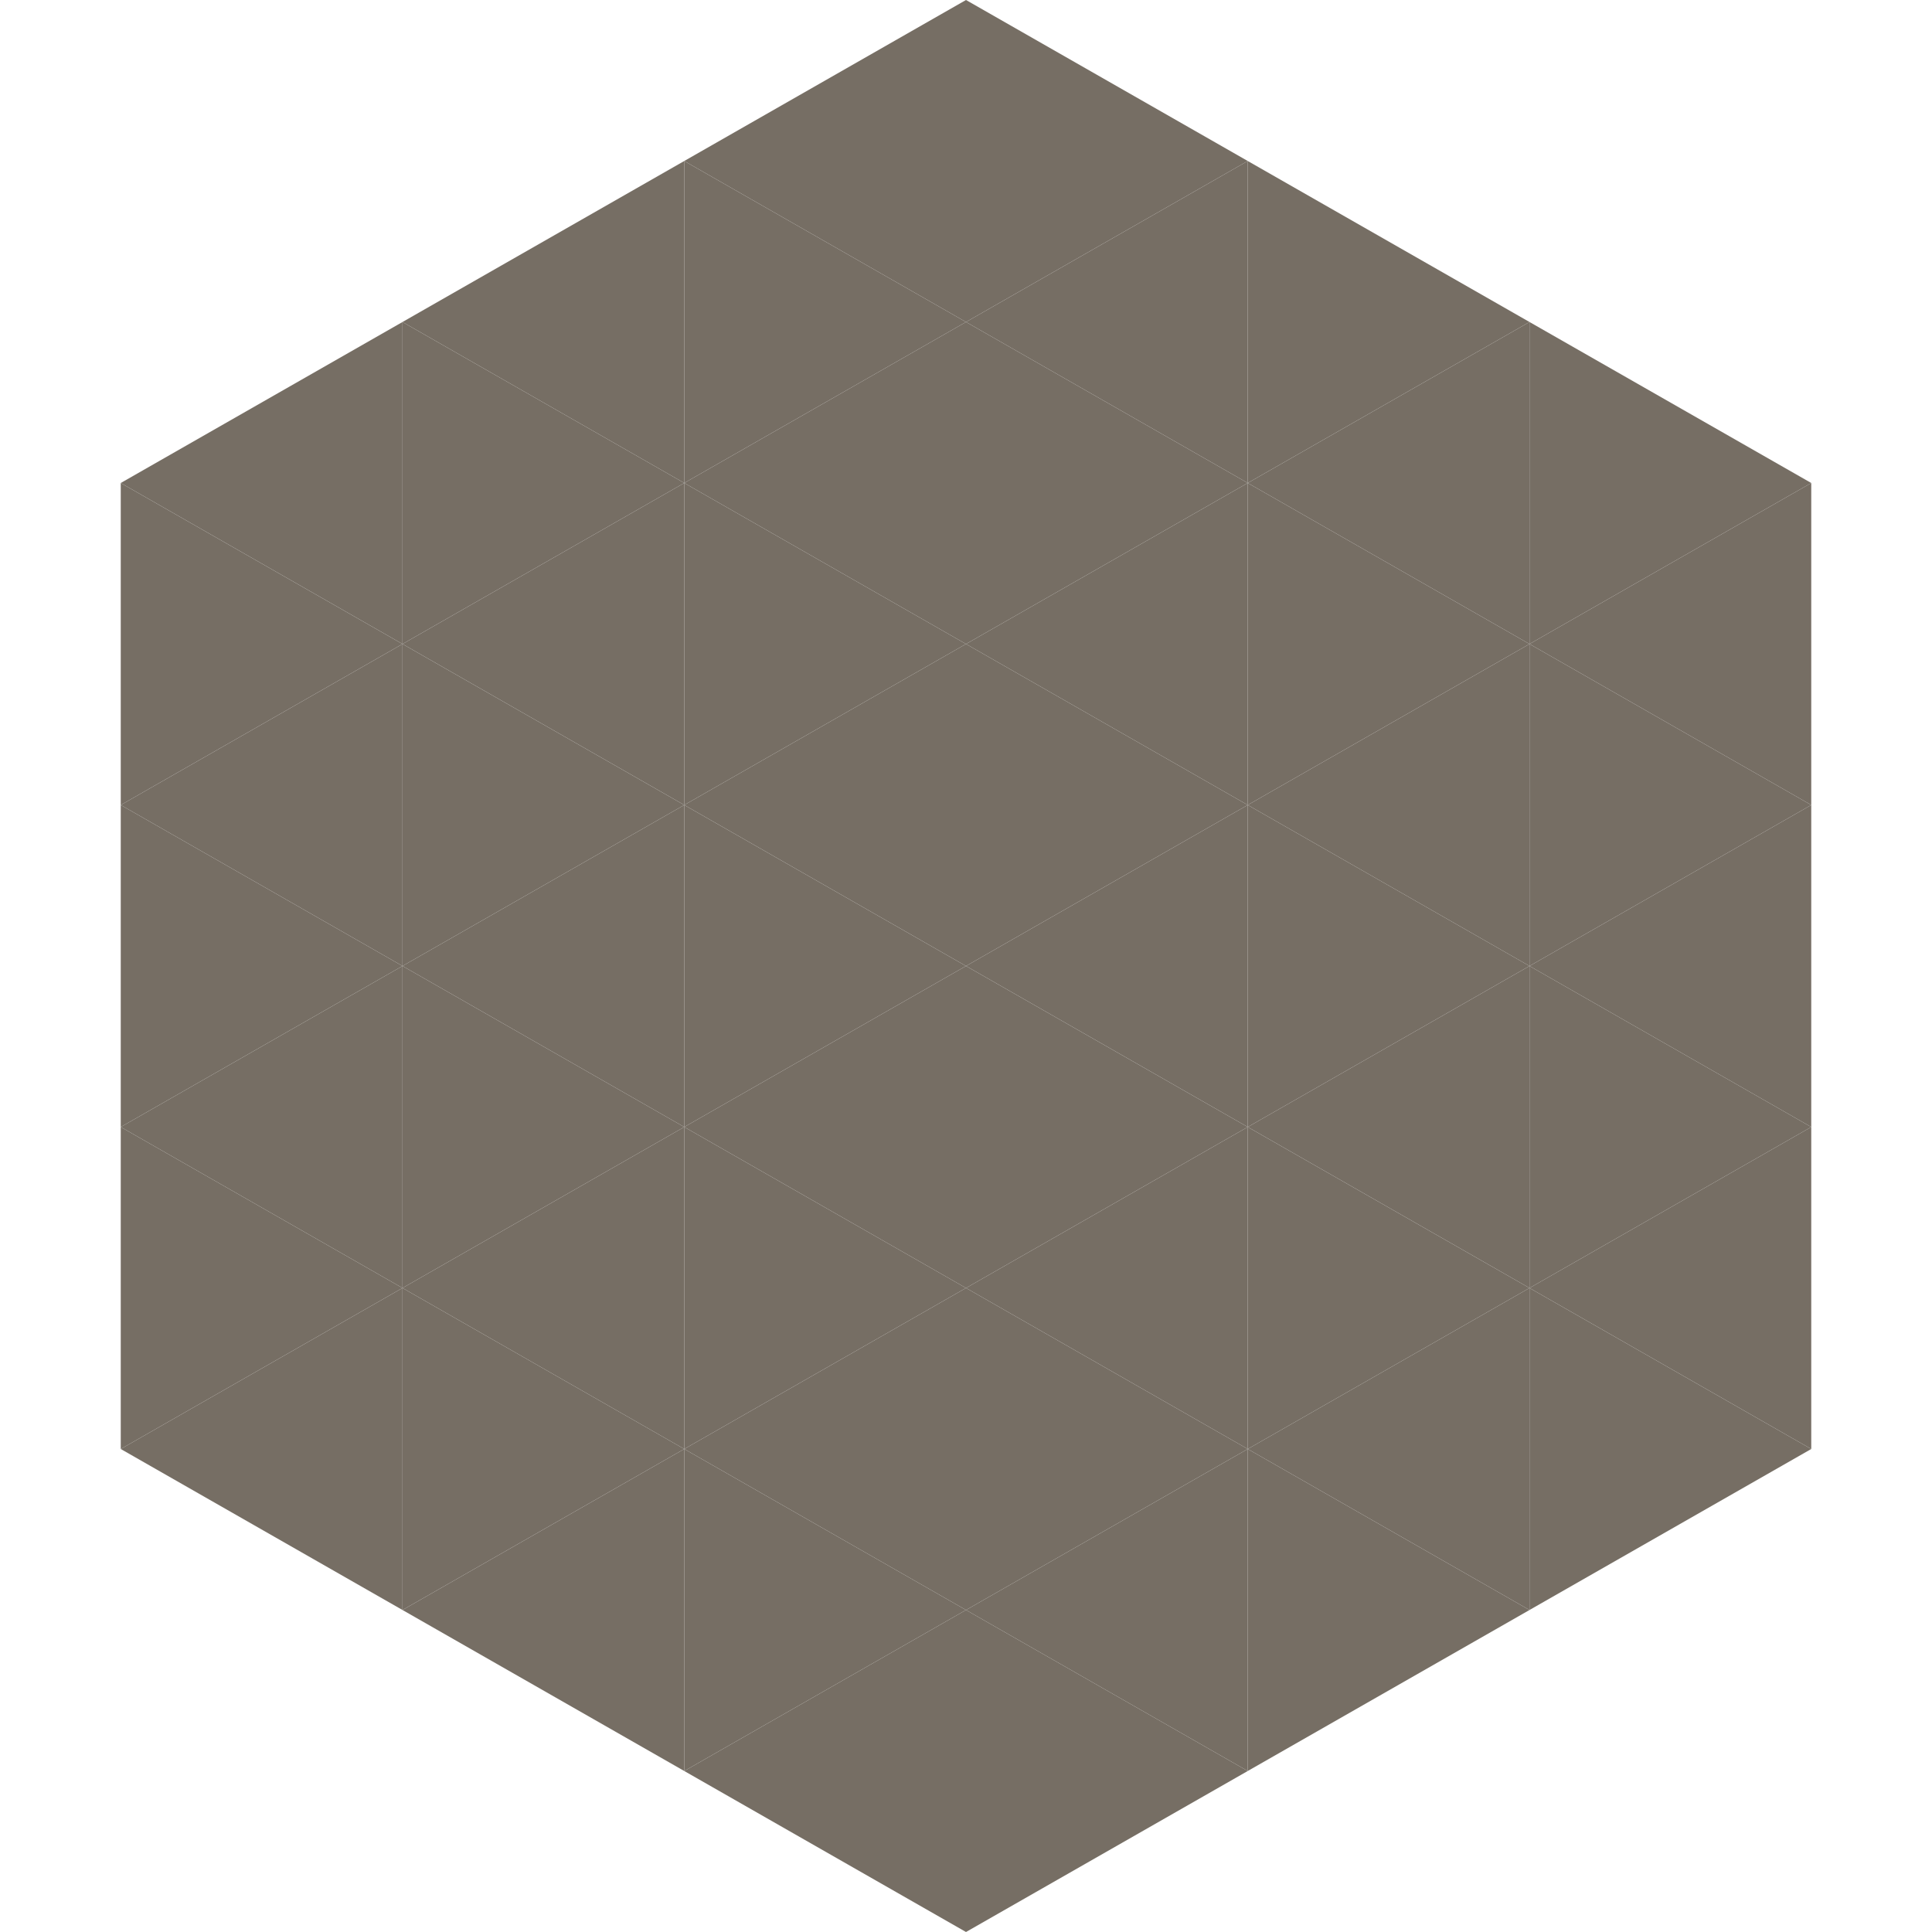 <?xml version="1.0"?>
<!-- Generated by SVGo -->
<svg width="240" height="240"
     xmlns="http://www.w3.org/2000/svg"
     xmlns:xlink="http://www.w3.org/1999/xlink">
<polygon points="50,40 15,60 50,80" style="fill:rgb(118,110,100)" />
<polygon points="190,40 225,60 190,80" style="fill:rgb(118,110,100)" />
<polygon points="15,60 50,80 15,100" style="fill:rgb(118,110,100)" />
<polygon points="225,60 190,80 225,100" style="fill:rgb(118,110,100)" />
<polygon points="50,80 15,100 50,120" style="fill:rgb(118,110,100)" />
<polygon points="190,80 225,100 190,120" style="fill:rgb(118,110,100)" />
<polygon points="15,100 50,120 15,140" style="fill:rgb(118,110,100)" />
<polygon points="225,100 190,120 225,140" style="fill:rgb(118,110,100)" />
<polygon points="50,120 15,140 50,160" style="fill:rgb(118,110,100)" />
<polygon points="190,120 225,140 190,160" style="fill:rgb(118,110,100)" />
<polygon points="15,140 50,160 15,180" style="fill:rgb(118,110,100)" />
<polygon points="225,140 190,160 225,180" style="fill:rgb(118,110,100)" />
<polygon points="50,160 15,180 50,200" style="fill:rgb(118,110,100)" />
<polygon points="190,160 225,180 190,200" style="fill:rgb(118,110,100)" />
<polygon points="15,180 50,200 15,220" style="fill:rgb(255,255,255); fill-opacity:0" />
<polygon points="225,180 190,200 225,220" style="fill:rgb(255,255,255); fill-opacity:0" />
<polygon points="50,0 85,20 50,40" style="fill:rgb(255,255,255); fill-opacity:0" />
<polygon points="190,0 155,20 190,40" style="fill:rgb(255,255,255); fill-opacity:0" />
<polygon points="85,20 50,40 85,60" style="fill:rgb(118,110,100)" />
<polygon points="155,20 190,40 155,60" style="fill:rgb(118,110,100)" />
<polygon points="50,40 85,60 50,80" style="fill:rgb(118,110,100)" />
<polygon points="190,40 155,60 190,80" style="fill:rgb(118,110,100)" />
<polygon points="85,60 50,80 85,100" style="fill:rgb(118,110,100)" />
<polygon points="155,60 190,80 155,100" style="fill:rgb(118,110,100)" />
<polygon points="50,80 85,100 50,120" style="fill:rgb(118,110,100)" />
<polygon points="190,80 155,100 190,120" style="fill:rgb(118,110,100)" />
<polygon points="85,100 50,120 85,140" style="fill:rgb(118,110,100)" />
<polygon points="155,100 190,120 155,140" style="fill:rgb(118,110,100)" />
<polygon points="50,120 85,140 50,160" style="fill:rgb(118,110,100)" />
<polygon points="190,120 155,140 190,160" style="fill:rgb(118,110,100)" />
<polygon points="85,140 50,160 85,180" style="fill:rgb(118,110,100)" />
<polygon points="155,140 190,160 155,180" style="fill:rgb(118,110,100)" />
<polygon points="50,160 85,180 50,200" style="fill:rgb(118,110,100)" />
<polygon points="190,160 155,180 190,200" style="fill:rgb(118,110,100)" />
<polygon points="85,180 50,200 85,220" style="fill:rgb(118,110,100)" />
<polygon points="155,180 190,200 155,220" style="fill:rgb(118,110,100)" />
<polygon points="120,0 85,20 120,40" style="fill:rgb(118,110,100)" />
<polygon points="120,0 155,20 120,40" style="fill:rgb(118,110,100)" />
<polygon points="85,20 120,40 85,60" style="fill:rgb(118,110,100)" />
<polygon points="155,20 120,40 155,60" style="fill:rgb(118,110,100)" />
<polygon points="120,40 85,60 120,80" style="fill:rgb(118,110,100)" />
<polygon points="120,40 155,60 120,80" style="fill:rgb(118,110,100)" />
<polygon points="85,60 120,80 85,100" style="fill:rgb(118,110,100)" />
<polygon points="155,60 120,80 155,100" style="fill:rgb(118,110,100)" />
<polygon points="120,80 85,100 120,120" style="fill:rgb(118,110,100)" />
<polygon points="120,80 155,100 120,120" style="fill:rgb(118,110,100)" />
<polygon points="85,100 120,120 85,140" style="fill:rgb(118,110,100)" />
<polygon points="155,100 120,120 155,140" style="fill:rgb(118,110,100)" />
<polygon points="120,120 85,140 120,160" style="fill:rgb(118,110,100)" />
<polygon points="120,120 155,140 120,160" style="fill:rgb(118,110,100)" />
<polygon points="85,140 120,160 85,180" style="fill:rgb(118,110,100)" />
<polygon points="155,140 120,160 155,180" style="fill:rgb(118,110,100)" />
<polygon points="120,160 85,180 120,200" style="fill:rgb(118,110,100)" />
<polygon points="120,160 155,180 120,200" style="fill:rgb(118,110,100)" />
<polygon points="85,180 120,200 85,220" style="fill:rgb(118,110,100)" />
<polygon points="155,180 120,200 155,220" style="fill:rgb(118,110,100)" />
<polygon points="120,200 85,220 120,240" style="fill:rgb(118,110,100)" />
<polygon points="120,200 155,220 120,240" style="fill:rgb(118,110,100)" />
<polygon points="85,220 120,240 85,260" style="fill:rgb(255,255,255); fill-opacity:0" />
<polygon points="155,220 120,240 155,260" style="fill:rgb(255,255,255); fill-opacity:0" />
</svg>
